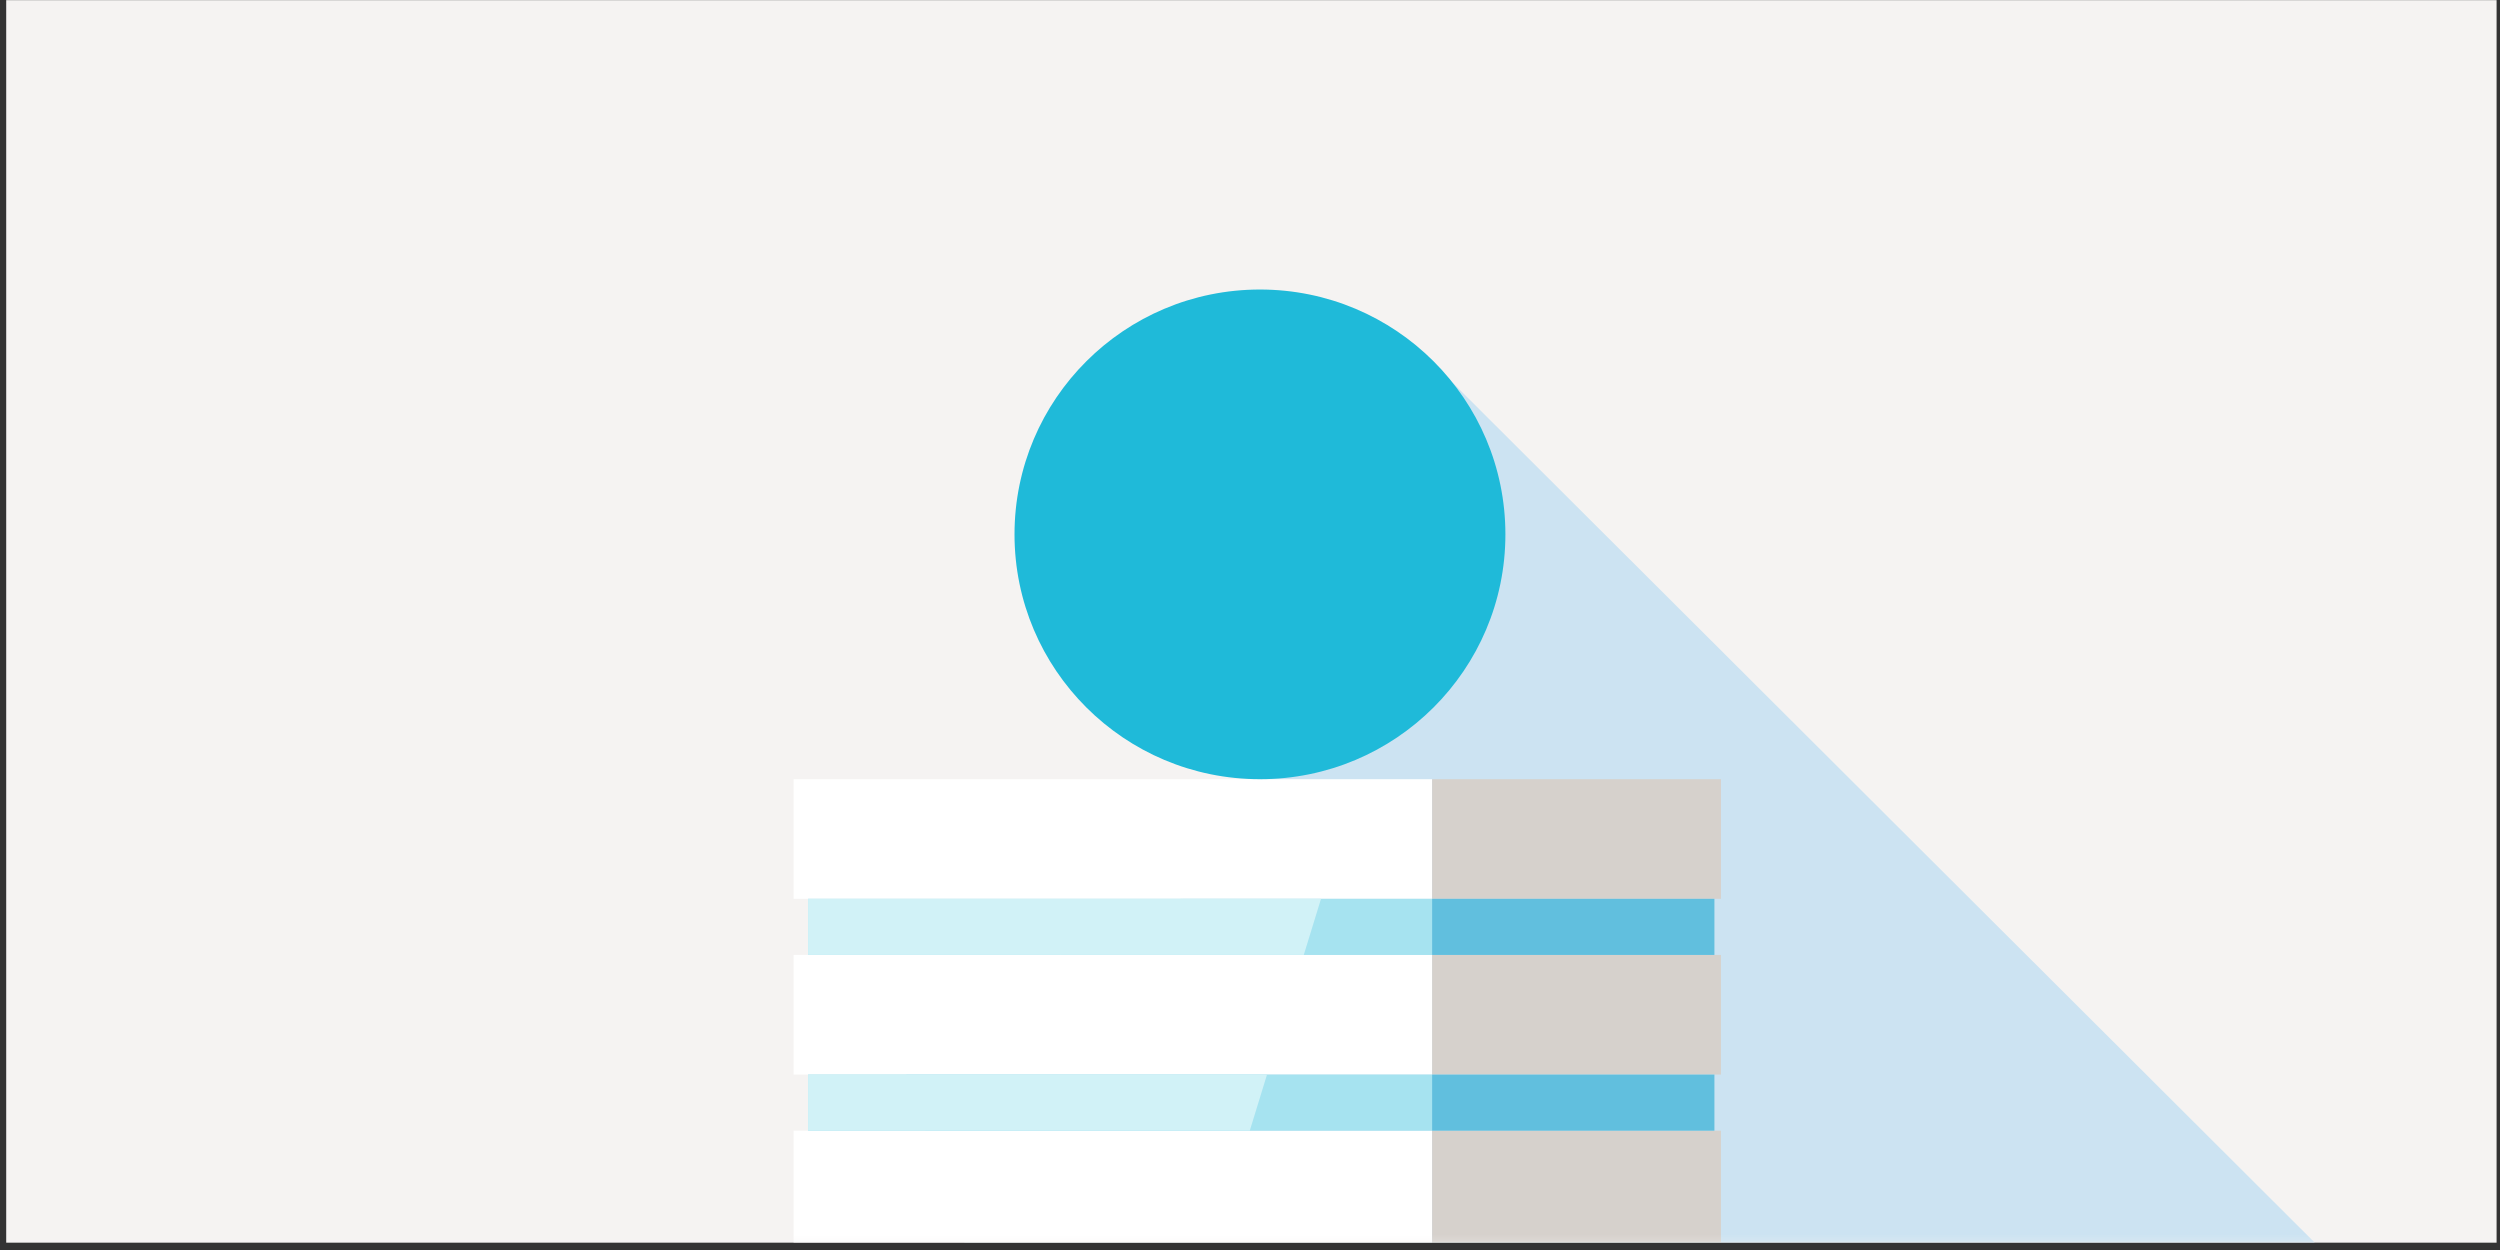 <?xml version="1.0" encoding="UTF-8"?>
<svg width="400px" height="200px" viewBox="0 0 400 200" version="1.1" xmlns="http://www.w3.org/2000/svg" xmlns:xlink="http://www.w3.org/1999/xlink">
    <rect x="0" y="0" width="400" height="200" fill="#333333" stroke="none"/>
    <title>ebill-empfangen-als-unternehmen</title>
    <defs>
        <polygon id="path-1" points="-2.84929418e-14 198.804 398.46 198.804 398.46 0 -2.84929418e-14 0"></polygon>
    </defs>
    <g id="Page-1" stroke="none" stroke-width="1" fill="none" fill-rule="evenodd">
        <g id="ebill-empfangen-als-unternehmen">
            <g id="Fill-7" transform="translate(0.994, 0.024)" fill="#F5F3F2" fill-rule="nonzero">
                <polygon id="path-1" points="-2.84929418e-14 198.804 398.46 198.804 398.46 0 -2.84929418e-14 0"></polygon>
            </g>
            <g id="Group-2-Clipped" transform="translate(0.994, 0.024)">
                <mask id="mask-2" fill="white">
                    <use xlink:href="#path-1"></use>
                </mask>
                <g id="path-1"></g>
                <g id="Group-2" mask="url(#mask-2)">
                    <g transform="translate(125.313, 46)" id="Group">
                        <g transform="translate(0.058, 0.3)">
                            <polygon id="Fill-8" fill="#CCE3F2" points="68.841 39.174 77.352 90.564 16.374 118.994 27.954 152.504 243.999 152.504 99.614 8.478"></polygon>
                            <polygon id="Fill-9" fill="#FFFFFF" points="0.61 97.488 102.773 97.488 102.773 78.348 0.61 78.348"></polygon>
                            <polygon id="Fill-10" fill="#FFFFFF" points="0.61 125.606 102.773 125.606 102.773 106.468 0.61 106.468"></polygon>
                            <polygon id="Fill-11" fill="#FFFFFF" points="0.61 152.504 102.773 152.504 102.773 134.586 0.61 134.586"></polygon>
                            <polygon id="Fill-12" fill="#A6E3F0" points="2.933 106.466 102.773 106.466 102.773 97.486 2.933 97.486"></polygon>
                            <polygon id="Fill-13" fill="#A6E3F0" points="2.933 134.586 102.773 134.586 102.773 125.606 2.933 125.606"></polygon>
                            <polygon id="Fill-16" fill="#D1F2F7" points="2.935 97.487 2.935 106.467 82.239 106.467 84.998 97.487"></polygon>
                            <polygon id="Fill-17" fill="#D1F2F7" points="2.935 125.607 2.935 134.587 73.599 134.587 76.358 125.607"></polygon>
                            <polygon id="Fill-21" fill="#D6D1CC" points="102.773 97.488 148.99 97.488 148.99 78.348 102.773 78.348"></polygon>
                            <polygon id="Fill-22" fill="#D6D1CC" points="102.775 125.606 148.992 125.606 148.992 106.468 102.775 106.468"></polygon>
                            <polygon id="Fill-23" fill="#D6D1CC" points="102.773 152.504 148.992 152.504 148.992 134.586 102.773 134.586"></polygon>
                            <polygon id="Fill-24" fill="#61BFDE" points="102.773 106.466 147.942 106.466 147.942 97.486 102.773 97.486"></polygon>
                            <polygon id="Fill-25" fill="#61BFDE" points="102.773 134.586 147.942 134.586 147.942 125.606 102.773 125.606"></polygon>
                            <path d="M114.499,39.174 C114.499,60.81 96.917,78.348 75.227,78.348 C53.539,78.348 35.957,60.81 35.957,39.174 C35.957,17.54 53.539,0 75.227,0 C96.917,0 114.499,17.54 114.499,39.174" id="Fill-28" fill="#1FBAD9"></path>
                        </g>
                    </g>
                </g>
            </g>
        </g>
    </g>
</svg>